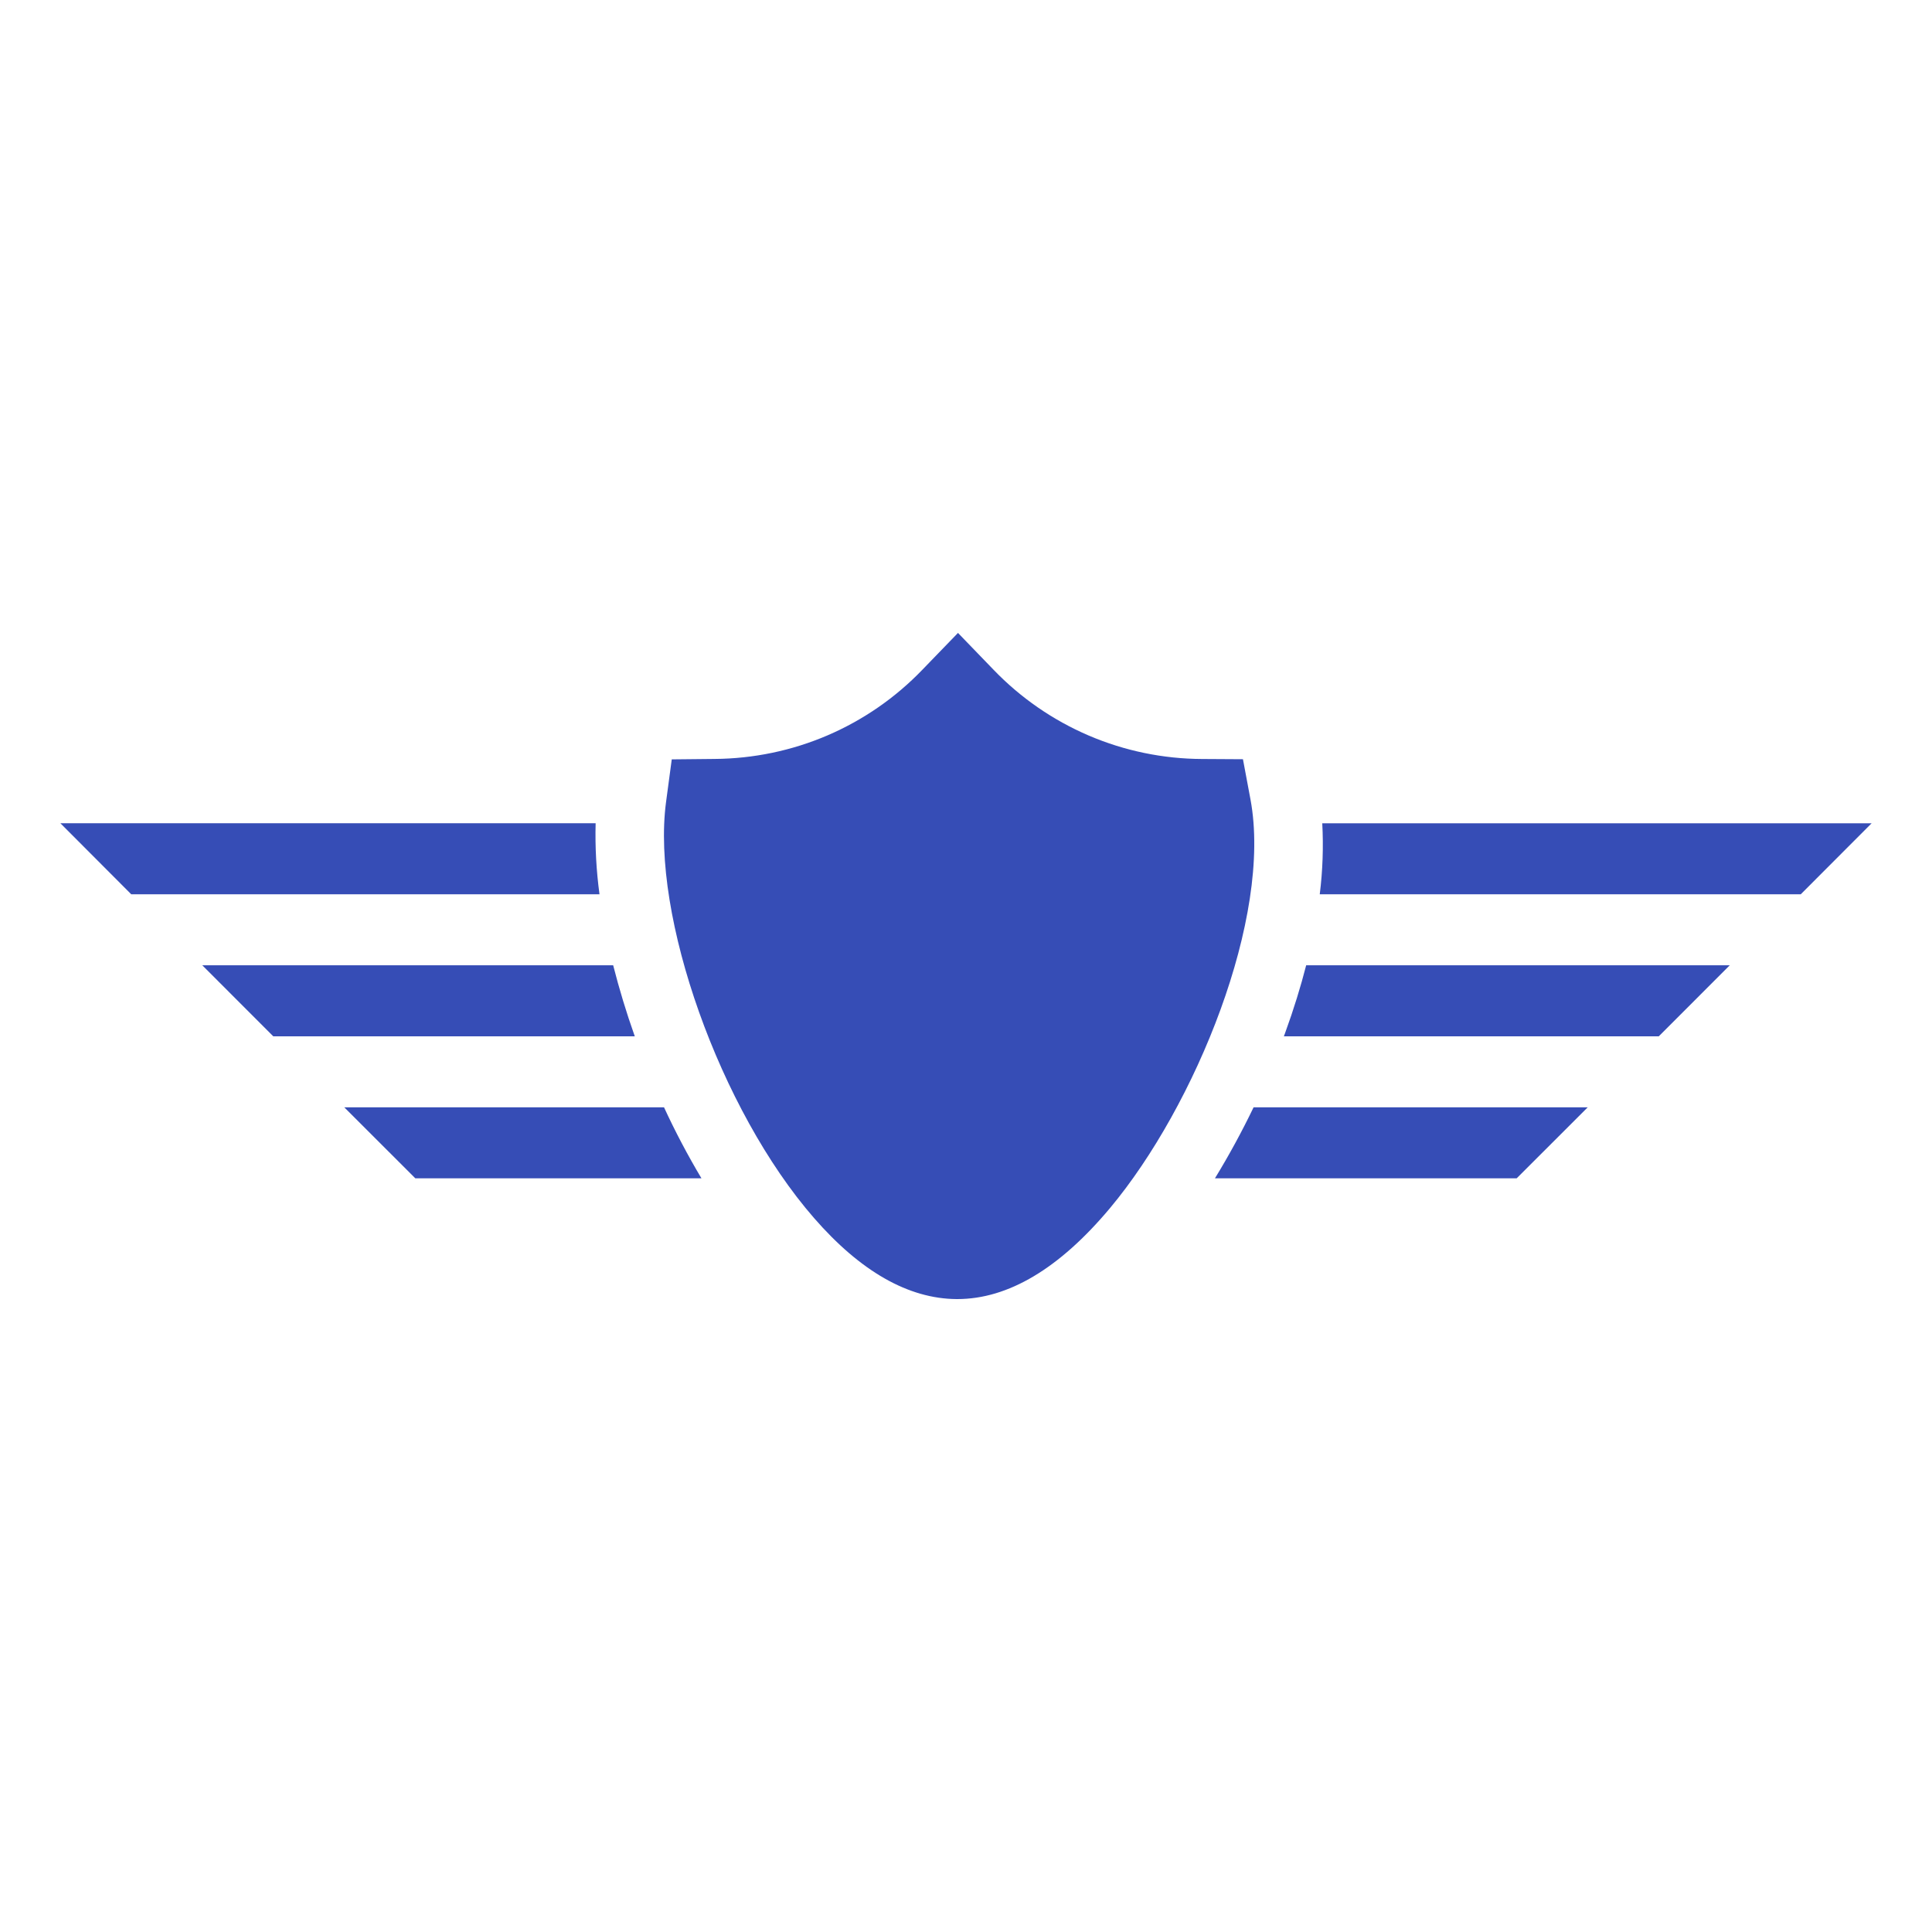 <?xml version="1.0" encoding="UTF-8"?>
<svg xmlns="http://www.w3.org/2000/svg" width="40" height="40" viewBox="0 0 40 40" fill="none">
  <path d="M25.89 16.552C26.344 18.988 24.752 22.895 22.98 25.014C21.935 26.262 20.873 26.896 19.82 26.896H19.804C18.809 26.889 17.817 26.325 16.852 25.216C14.908 22.984 13.475 18.959 13.79 16.604L13.908 15.722L14.796 15.713C15.6 15.707 16.394 15.542 17.133 15.225C17.871 14.908 18.539 14.446 19.096 13.867L19.834 13.104L20.571 13.867C21.13 14.448 21.8 14.911 22.542 15.229C23.283 15.546 24.081 15.711 24.887 15.714L25.734 15.719L25.89 16.552ZM12.332 17.044H1.25L2.717 18.515H12.412C12.346 18.028 12.319 17.536 12.332 17.045V17.044ZM27.324 18.515H37.283L38.75 17.045H27.376C27.402 17.535 27.385 18.027 27.324 18.515ZM12.695 19.985H4.188L5.658 21.456H13.143L13.135 21.434C12.966 20.958 12.82 20.474 12.695 19.985H12.695ZM26.581 21.456H34.343L35.813 19.985H27.043C26.931 20.421 26.788 20.889 26.606 21.389L26.581 21.456ZM7.128 22.926L8.599 24.396H14.523C14.239 23.92 13.98 23.429 13.748 22.926H7.128ZM31.401 24.396L32.872 22.926H25.954C25.712 23.429 25.445 23.92 25.154 24.396H31.401Z" fill="#364DB6"></path>
</svg>

